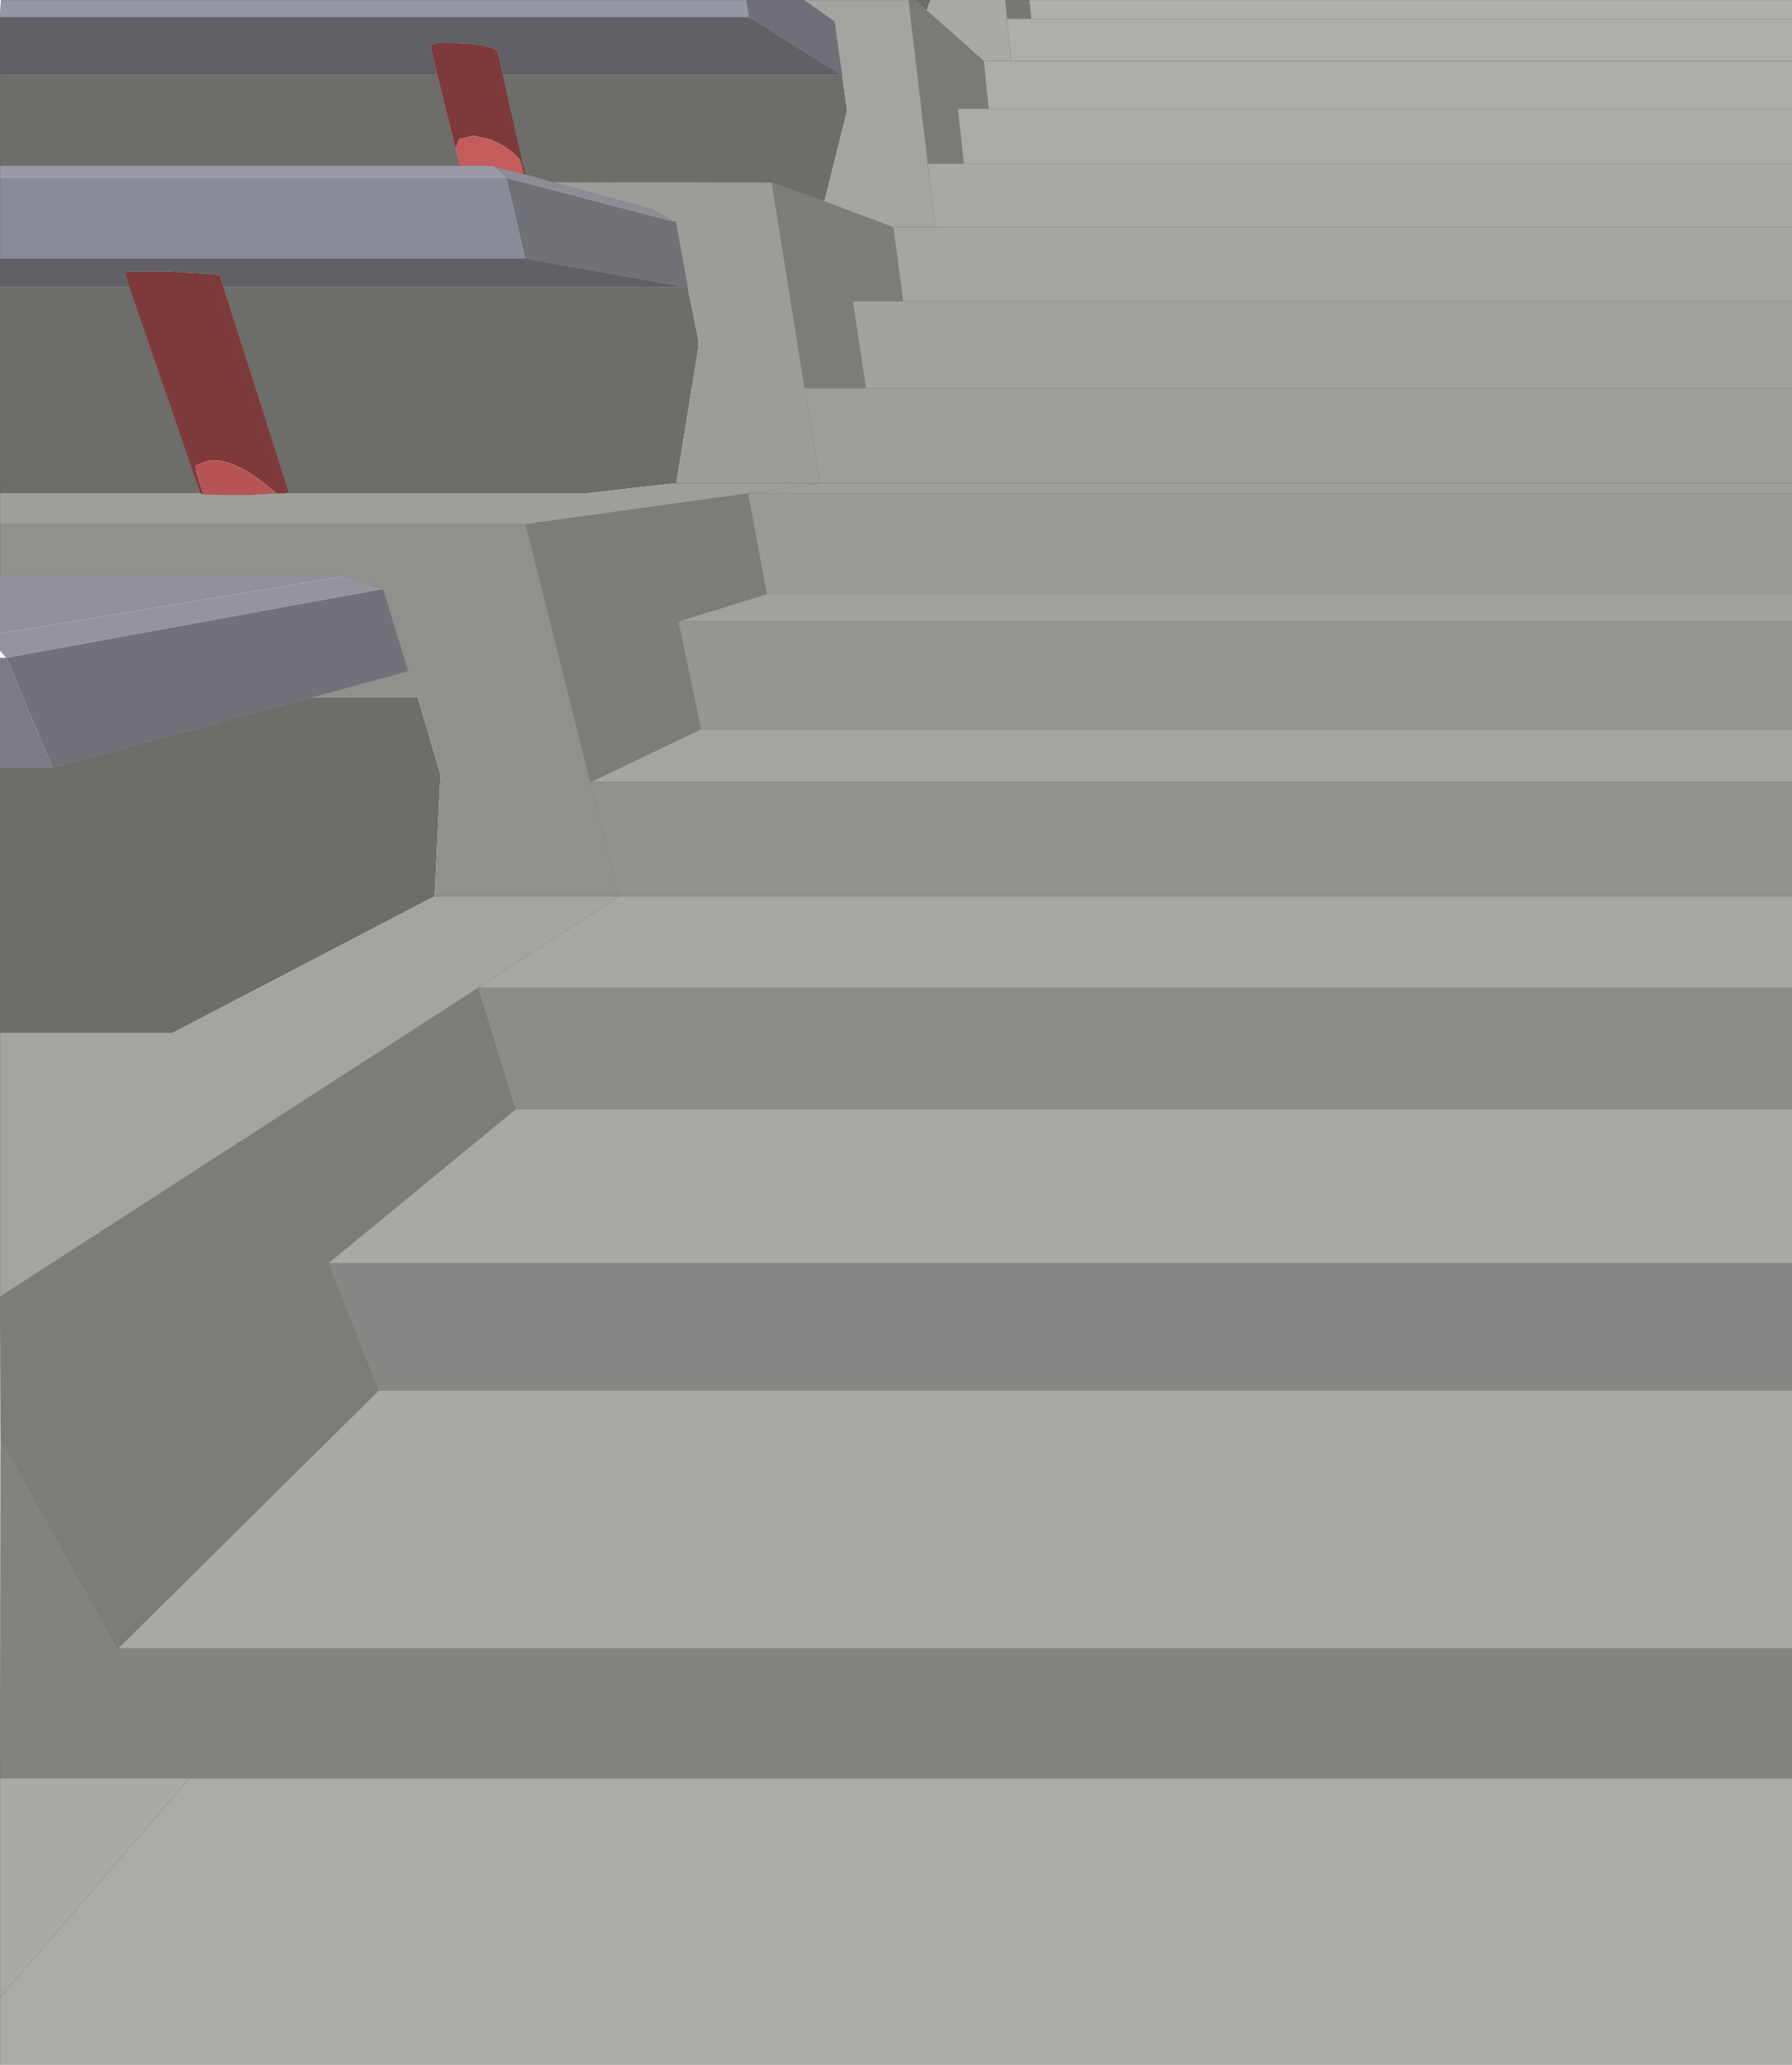 <?xml version="1.0" encoding="UTF-8" standalone="no"?>
<svg xmlns:xlink="http://www.w3.org/1999/xlink" height="479.15px" width="416.0px" xmlns="http://www.w3.org/2000/svg">
  <g transform="matrix(1.0, 0.0, 0.0, 1.0, 274.9, 199.9)">
    <path d="M-101.65 -199.9 L-88.25 -199.9 -81.15 -194.9 -79.4 -182.5 -79.65 -182.5 -101.0 -195.9 -101.65 -199.9" fill="#6f6f77" fill-rule="evenodd" stroke="none"/>
    <path d="M-64.0 -199.9 L-62.5 -199.9 -59.75 -197.5 -46.5 -185.75 -45.4 -174.65 -52.25 -174.65 -52.5 -174.25 -51.15 -161.9 -59.5 -161.9 -64.0 -199.9" fill="#7a7a76" fill-rule="evenodd" stroke="none"/>
    <path d="M-274.9 39.85 L-274.9 8.1 -274.9 -21.75 -262.75 -21.75 -202.65 -38.0 -177.9 -38.0 -172.65 -20.15 -174.0 8.1 -234.9 39.85 -274.9 39.85 M-274.9 -85.4 L-274.9 -87.75 -274.9 -133.25 -244.9 -133.25 -229.25 -87.75 -228.4 -85.4 -274.9 -85.4 M-274.9 -161.4 L-274.9 -182.5 -173.4 -182.5 -169.15 -165.4 -168.15 -161.4 -274.9 -161.4 M-62.5 -199.9 L-58.9 -199.9 -59.75 -197.5 -62.5 -199.9 M-158.15 -182.5 L-79.65 -182.5 -79.4 -182.5 -78.25 -174.25 -83.5 -153.15 -95.75 -157.5 -146.65 -157.65 -152.9 -159.4 -158.15 -182.5 M-223.0 -133.25 L-115.5 -133.25 -115.25 -133.25 -112.75 -120.9 -112.75 -119.4 -117.9 -87.75 -118.25 -87.75 -138.75 -85.4 -208.9 -85.4 -208.0 -85.5 -207.9 -85.9 -208.5 -87.75 -223.0 -133.25 M-274.9 -87.75 L-229.25 -87.75 -274.9 -87.75 M-208.5 -87.75 L-118.25 -87.75 -208.5 -87.75 M-274.9 8.1 L-174.0 8.1 -274.9 8.1" fill="#6d6d69" fill-rule="evenodd" stroke="none"/>
    <path d="M-58.9 -199.9 L-41.5 -199.9 -41.15 -195.5 -40.15 -185.75 -46.5 -185.75 -59.75 -197.5 -58.9 -199.9" fill="#a8aaa5" fill-rule="evenodd" stroke="none"/>
    <path d="M-41.5 -199.9 L-35.9 -199.9 -35.5 -195.5 -41.15 -195.5 -41.5 -199.9" fill="#797974" fill-rule="evenodd" stroke="none"/>
    <path d="M-88.25 -199.9 L-64.0 -199.9 -59.5 -161.9 -57.75 -147.15 -67.5 -147.15 -83.5 -153.15 -78.25 -174.25 -79.4 -182.5 -81.15 -194.9 -88.25 -199.9" fill="#a4a5a0" fill-rule="evenodd" stroke="none"/>
    <path d="M-173.4 -182.5 L-175.0 -189.4 -173.65 -189.9 Q-162.75 -190.15 -159.9 -188.4 L-154.15 -162.65 -159.9 -188.4 -159.25 -187.9 -159.15 -187.15 -158.15 -182.5 -152.9 -159.4 -153.4 -159.4 -153.4 -159.5 -153.75 -161.4 -154.15 -162.65 Q-156.2 -165.45 -161.0 -167.5 L-165.0 -168.4 -168.25 -167.65 -169.15 -165.4 -173.4 -182.5 M-244.9 -133.25 L-246.0 -136.65 -244.65 -136.9 -235.4 -136.9 -225.4 -136.25 -223.9 -136.0 -223.75 -135.65 -223.0 -133.25 -208.5 -87.75 -207.9 -85.9 -208.0 -85.5 -208.9 -85.4 -209.15 -85.4 -225.25 -135.65 -225.4 -136.25 -225.25 -135.65 -209.15 -85.4 -210.75 -85.4 Q-220.75 -94.15 -226.75 -92.9 L-229.4 -91.9 Q-230.0 -91.5 -227.65 -85.15 L-228.4 -85.4 -229.25 -87.75 -244.9 -133.25" fill="#7e3a3a" fill-rule="evenodd" stroke="none"/>
    <path d="M-169.15 -165.4 L-168.25 -167.65 -165.0 -168.4 -161.0 -167.5 Q-156.2 -165.45 -154.15 -162.65 L-153.75 -161.4 -153.4 -159.5 -153.5 -159.5 -160.4 -161.25 -160.5 -161.4 -168.15 -161.4 -169.15 -165.4" fill="#c45c5d" fill-rule="evenodd" stroke="none"/>
    <path d="M-274.9 -133.25 L-274.9 -139.9 -153.0 -139.9 -115.5 -133.25 -223.0 -133.25 -223.75 -135.65 -223.9 -136.0 -225.4 -136.25 -235.4 -136.9 -244.65 -136.9 -246.0 -136.65 -244.9 -133.25 -274.9 -133.25 M-274.9 -182.5 L-274.9 -195.9 -101.0 -195.9 -79.65 -182.5 -158.15 -182.5 -159.15 -187.15 -159.25 -187.9 -159.9 -188.4 Q-162.75 -190.15 -173.65 -189.9 L-175.0 -189.4 -173.4 -182.5 -274.9 -182.5" fill="#606066" fill-rule="evenodd" stroke="none"/>
    <path d="M-274.9 -158.65 L-274.9 -161.4 -168.15 -161.4 -160.5 -161.4 -160.4 -161.25 -157.5 -158.65 -274.9 -158.65" fill="#9999a5" fill-rule="evenodd" stroke="none"/>
    <path d="M-274.9 -139.9 L-274.9 -158.65 -157.5 -158.65 -157.4 -158.65 -153.0 -139.9 -274.9 -139.9" fill="#898b96" fill-rule="evenodd" stroke="none"/>
    <path d="M-274.9 -78.25 L-274.9 -85.4 -228.4 -85.4 -227.65 -85.15 -217.5 -85.0 -210.75 -85.4 -209.15 -85.4 -208.9 -85.4 -138.75 -85.4 -118.25 -87.75 -117.9 -87.75 -84.75 -87.75 -101.0 -85.4 -101.25 -85.4 -152.9 -78.25 -274.9 -78.25" fill="#9f9f9a" fill-rule="evenodd" stroke="none"/>
    <path d="M-274.9 -66.15 L-274.9 -78.25 -152.9 -78.25 -137.9 -18.5 -131.25 8.1 -174.0 8.1 -172.65 -20.15 -177.9 -38.0 -202.65 -38.0 -180.15 -44.15 -186.0 -63.25 -194.9 -66.15 -274.9 -66.15" fill="#8f918d" fill-rule="evenodd" stroke="none"/>
    <path d="M-274.9 -52.9 L-274.9 -66.15 -194.9 -66.15 -274.9 -52.9" fill="#90909a" fill-rule="evenodd" stroke="none"/>
    <path d="M-273.5 -47.25 L-274.9 -48.9 -274.9 -52.9 -194.9 -66.15 -186.0 -63.25 -273.4 -47.25 -273.5 -47.25" fill="#94949e" fill-rule="evenodd" stroke="none"/>
    <path d="M-274.9 -21.75 L-274.9 -47.25 -273.5 -47.25 -273.4 -47.25 -262.75 -21.75 -274.9 -21.75" fill="#7a7b85" fill-rule="evenodd" stroke="none"/>
    <path d="M-262.75 -21.75 L-273.4 -47.25 -186.0 -63.25 -180.15 -44.15 -202.65 -38.0 -262.75 -21.75" fill="#717179" fill-rule="evenodd" stroke="none"/>
    <path d="M-227.65 -85.15 Q-230.0 -91.5 -229.4 -91.9 L-226.75 -92.9 Q-220.75 -94.15 -210.75 -85.4 L-217.5 -85.0 -227.65 -85.15" fill="#b75556" fill-rule="evenodd" stroke="none"/>
    <path d="M141.1 -174.65 L141.1 -161.9 -51.15 -161.9 -52.5 -174.25 -52.25 -174.65 -45.4 -174.65 141.1 -174.65" fill="#aaaba6" fill-rule="evenodd" stroke="none"/>
    <path d="M141.1 -185.75 L141.1 -174.65 -45.4 -174.65 -46.5 -185.75 -40.15 -185.75 141.1 -185.75" fill="#acada8" fill-rule="evenodd" stroke="none"/>
    <path d="M141.1 -161.9 L141.1 -147.15 -57.75 -147.15 -59.5 -161.9 -51.15 -161.9 141.1 -161.9" fill="#a7a9a4" fill-rule="evenodd" stroke="none"/>
    <path d="M-274.75 134.25 L-274.9 101.0 -163.9 29.35 -155.25 57.5 -155.25 57.6 -198.65 93.25 -187.0 122.85 -247.4 182.6 -247.65 182.75 -274.4 134.75 -274.75 134.25 M-67.5 -147.15 L-65.25 -130.0 -76.9 -130.0 -73.9 -109.9 -73.9 -109.75 -88.0 -109.75 -88.15 -109.9 -95.75 -157.5 -83.5 -153.15 -67.5 -147.15" fill="#7c7c78" fill-rule="evenodd" stroke="none"/>
    <path d="M141.1 -130.0 L141.1 -109.75 -73.9 -109.75 -73.9 -109.9 -76.9 -130.0 -65.25 -130.0 141.1 -130.0" fill="#a1a39e" fill-rule="evenodd" stroke="none"/>
    <path d="M141.1 -147.15 L141.1 -130.0 -65.25 -130.0 -67.5 -147.15 -57.75 -147.15 141.1 -147.15" fill="#a4a6a1" fill-rule="evenodd" stroke="none"/>
    <path d="M141.1 -195.5 L141.1 -185.75 -40.15 -185.75 -41.15 -195.5 -35.5 -195.5 141.1 -195.5" fill="#adafaa" fill-rule="evenodd" stroke="none"/>
    <path d="M-153.4 -159.4 L-152.9 -159.4 -146.65 -157.65 -123.65 -151.4 -118.5 -148.5 -157.4 -158.65 -157.5 -158.65 -160.4 -161.25 -153.5 -159.5 -153.4 -159.4" fill="#8d8d96" fill-rule="evenodd" stroke="none"/>
    <path d="M-153.4 -159.5 L-153.4 -159.4 -153.5 -159.5 -153.4 -159.5" fill="#833d3d" fill-rule="evenodd" stroke="none"/>
    <path d="M-95.75 -157.5 L-88.15 -109.9 -88.0 -109.75 -84.5 -87.75 -84.75 -87.75 -117.9 -87.75 -112.75 -119.4 -112.75 -120.9 -115.25 -133.25 -118.0 -148.4 -118.4 -148.5 -118.5 -148.5 -123.65 -151.4 -146.65 -157.65 -95.75 -157.5" fill="#9b9d98" fill-rule="evenodd" stroke="none"/>
    <path d="M-115.5 -133.25 L-153.0 -139.9 -157.4 -158.65 -118.5 -148.5 -118.4 -148.5 -118.0 -148.4 -115.25 -133.25 -115.5 -133.25" fill="#717178" fill-rule="evenodd" stroke="none"/>
    <path d="M141.1 -85.4 L141.1 -62.0 -96.9 -62.0 -101.25 -85.4 -101.0 -85.4 141.1 -85.4" fill="#999b96" fill-rule="evenodd" stroke="none"/>
    <path d="M-137.9 -18.5 L-152.9 -78.25 -101.25 -85.4 -96.9 -62.0 -117.4 -55.65 -112.15 -30.65 -137.5 -18.5 -137.9 -18.5" fill="#7d7d78" fill-rule="evenodd" stroke="none"/>
    <path d="M141.1 -87.75 L141.1 -85.4 -101.0 -85.4 -84.75 -87.75 -84.5 -87.75 141.1 -87.75" fill="#9f9f99" fill-rule="evenodd" stroke="none"/>
    <path d="M141.1 -62.0 L141.1 -55.65 -117.4 -55.65 -96.9 -62.0 141.1 -62.0" fill="#a2a29c" fill-rule="evenodd" stroke="none"/>
    <path d="M141.1 -18.5 L141.1 8.1 -131.25 8.1 -137.9 -18.5 -137.5 -18.5 141.1 -18.5" fill="#90928e" fill-rule="evenodd" stroke="none"/>
    <path d="M141.1 -55.65 L141.1 -30.65 -112.15 -30.65 -117.4 -55.65 141.1 -55.65" fill="#959792" fill-rule="evenodd" stroke="none"/>
    <path d="M141.1 -30.65 L141.1 -18.5 -137.5 -18.5 -112.15 -30.65 141.1 -30.65 M-274.9 101.0 L-274.9 39.85 -234.9 39.85 -174.0 8.1 -131.25 8.1 -163.9 29.35 -274.9 101.0" fill="#a5a59f" fill-rule="evenodd" stroke="none"/>
    <path d="M141.1 -109.75 L141.1 -87.75 -84.5 -87.75 -88.0 -109.75 -73.9 -109.75 141.1 -109.75" fill="#9d9f9a" fill-rule="evenodd" stroke="none"/>
    <path d="M-35.9 -199.9 L141.1 -199.9 141.1 -195.5 -35.5 -195.5 -35.9 -199.9" fill="#afb0ab" fill-rule="evenodd" stroke="none"/>
    <path d="M-274.9 -195.9 L-274.65 -199.9 -101.65 -199.9 -101.0 -195.9 -274.9 -195.9" fill="#9597a3" fill-rule="evenodd" stroke="none"/>
    <path d="M-274.9 212.85 L-274.75 134.25 -274.4 134.75 -247.65 182.75 -230.9 212.85 -231.0 212.85 -274.9 212.85" fill="#81837f" fill-rule="evenodd" stroke="none"/>
    <path d="M141.1 122.85 L141.1 182.6 -247.4 182.6 -187.0 122.85 141.1 122.85 M-274.9 263.5 L-274.9 212.85 -231.0 212.85 -274.75 263.5 -274.9 263.5" fill="#aaaaa4" fill-rule="evenodd" stroke="none"/>
    <path d="M141.1 212.85 L141.1 279.25 -274.9 279.25 -274.9 263.6 -274.75 263.5 -231.0 212.85 -230.9 212.85 141.1 212.85" fill="#ababa5" fill-rule="evenodd" stroke="none"/>
    <path d="M141.1 29.35 L141.1 57.6 -155.25 57.6 -155.25 57.5 -163.9 29.35 141.1 29.35" fill="#8c8d89" fill-rule="evenodd" stroke="none"/>
    <path d="M141.1 57.6 L141.1 93.25 -198.65 93.25 -155.25 57.6 141.1 57.6" fill="#a9a9a3" fill-rule="evenodd" stroke="none"/>
    <path d="M141.1 8.1 L141.1 29.35 -163.9 29.35 -131.25 8.1 141.1 8.1" fill="#a7a7a1" fill-rule="evenodd" stroke="none"/>
    <path d="M141.1 93.25 L141.1 122.85 -187.0 122.85 -198.65 93.25 141.1 93.25" fill="#878885" fill-rule="evenodd" stroke="none"/>
    <path d="M141.1 182.6 L141.1 212.85 -230.9 212.85 -247.65 182.75 -247.4 182.6 141.1 182.6" fill="#828480" fill-rule="evenodd" stroke="none"/>
    <path d="M-274.9 263.6 L-274.9 263.5 -274.75 263.5 -274.9 263.6" fill="#7b7b77" fill-rule="evenodd" stroke="none"/>
    <path d="M141.1 279.25 L-274.9 279.25 -274.9 263.6 -274.9 263.5 -274.9 212.85 -274.75 134.25 -274.9 101.0 -274.9 39.85 -274.9 8.1 -274.9 -21.75 -262.75 -21.75 -202.65 -38.0 -180.15 -44.15 -186.0 -63.25 -194.9 -66.15 -274.9 -66.15 -274.9 -78.25 -274.9 -85.4 -274.9 -87.75 -274.9 -133.25 -274.9 -139.9 -274.9 -158.65 -274.9 -161.4 -274.9 -182.5 -274.9 -195.9 -274.65 -199.9 -101.65 -199.9 -88.25 -199.9 -64.0 -199.9 -62.5 -199.9 -58.9 -199.9 M-41.5 -199.9 L-35.9 -199.9 141.1 -199.9 M141.1 -174.65 L-45.4 -174.65 -52.25 -174.65 -52.5 -174.25 -51.15 -161.9 141.1 -161.9 M-159.9 -188.4 Q-162.75 -190.15 -173.65 -189.9 L-175.0 -189.4 -173.4 -182.5 -169.15 -165.4 -168.15 -161.4 -274.9 -161.4 M-154.15 -162.65 L-159.9 -188.4 -159.25 -187.9 -159.15 -187.15 -158.15 -182.5 -79.65 -182.5 -101.0 -195.9 -274.9 -195.9 M-244.9 -133.25 L-246.0 -136.65 -244.65 -136.9 -235.4 -136.9 -225.4 -136.25 -223.9 -136.0 -223.75 -135.65 -223.0 -133.25 -115.5 -133.25 -153.0 -139.9 -274.9 -139.9 M-225.4 -136.25 L-225.25 -135.65 -209.15 -85.4 -208.9 -85.4 -208.0 -85.5 -207.9 -85.9 -208.5 -87.75 -223.0 -133.25 M-274.9 -133.25 L-244.9 -133.25 -229.25 -87.75 -228.4 -85.4 -227.65 -85.15 Q-230.0 -91.5 -229.4 -91.9 M-210.75 -85.4 L-209.15 -85.4 M-273.4 -47.25 L-273.5 -47.25 M-174.0 8.1 L-131.25 8.1 -137.9 -18.5 -152.9 -78.25 -274.9 -78.25 M-227.65 -85.15 L-217.5 -85.0 -210.75 -85.4 M-229.25 -87.75 L-274.9 -87.75 M-173.4 -182.5 L-274.9 -182.5 M-59.5 -161.9 L-51.15 -161.9 M-45.4 -174.65 L-46.5 -185.75 -59.75 -197.5 -62.5 -199.9 M-79.4 -182.5 L-79.65 -182.5 M-67.5 -147.15 L-57.75 -147.15 -59.5 -161.9 -64.0 -199.9 M-65.25 -130.0 L-67.5 -147.15 -83.5 -153.15 -95.75 -157.5 -88.15 -109.9 -88.0 -109.75 -73.9 -109.75 -73.9 -109.9 -76.9 -130.0 -65.25 -130.0 141.1 -130.0 M-40.15 -185.75 L-41.15 -195.5 -41.5 -199.9 M-41.15 -195.5 L-35.5 -195.5 -35.9 -199.9 M-40.15 -185.75 L-46.5 -185.75 M-154.15 -162.65 L-153.75 -161.4 -153.4 -159.5 -153.4 -159.4 -152.9 -159.4 -158.15 -182.5 M-160.4 -161.25 L-160.5 -161.4 -168.15 -161.4 M-153.5 -159.5 L-153.4 -159.4 M-157.4 -158.65 L-157.5 -158.65 M-153.4 -159.5 L-153.5 -159.5 -160.4 -161.25 M-152.9 -159.4 L-146.65 -157.65 -95.75 -157.5 M-146.65 -157.65 L-123.65 -151.4 -118.5 -148.5 -118.4 -148.5 -118.0 -148.4 -115.25 -133.25 -115.5 -133.25 M-117.9 -87.75 L-84.75 -87.75 -84.5 -87.75 -88.0 -109.75 M-101.0 -85.4 L-84.75 -87.75 M-117.4 -55.65 L-96.9 -62.0 -101.25 -85.4 -152.9 -78.25 M-117.9 -87.75 L-118.25 -87.75 -208.5 -87.75 M-101.0 -85.4 L-101.25 -85.4 M-137.9 -18.5 L-137.5 -18.5 -112.15 -30.65 -117.4 -55.65 141.1 -55.65 M-88.25 -199.9 L-81.15 -194.9 -79.4 -182.5 M-101.0 -195.9 L-101.65 -199.9 M-163.9 29.35 L-155.25 57.5 -155.25 57.6 141.1 57.6 M-247.65 182.75 L-274.4 134.75 -274.75 134.25 M-247.4 182.6 L-247.65 182.75 -230.9 212.85 141.1 212.85 M-163.9 29.35 L-274.9 101.0 M-174.0 8.1 L-274.9 8.1 M-198.65 93.25 L-187.0 122.85 141.1 122.85 M-187.0 122.85 L-247.4 182.6 141.1 182.6 M-230.9 212.85 L-231.0 212.85 -274.75 263.5 -274.9 263.6 M-274.9 263.5 L-274.75 263.5 M-231.0 212.85 L-274.9 212.85 M-131.25 8.1 L-163.9 29.35 141.1 29.35 M-155.25 57.6 L-198.65 93.25 141.1 93.25 M141.1 -185.75 L-40.15 -185.75 M-35.5 -195.5 L141.1 -195.5 M-57.75 -147.15 L141.1 -147.15 M141.1 -85.4 L-101.0 -85.4 M-84.5 -87.75 L141.1 -87.75 M141.1 8.1 L-131.25 8.1 M-137.5 -18.5 L141.1 -18.5 M141.1 -109.75 L-73.9 -109.75 M141.1 -30.65 L-112.15 -30.65 M-96.9 -62.0 L141.1 -62.0" fill="none" stroke="#505050" stroke-linecap="round" stroke-linejoin="round" stroke-width="0.05"/>
  </g>
</svg>
